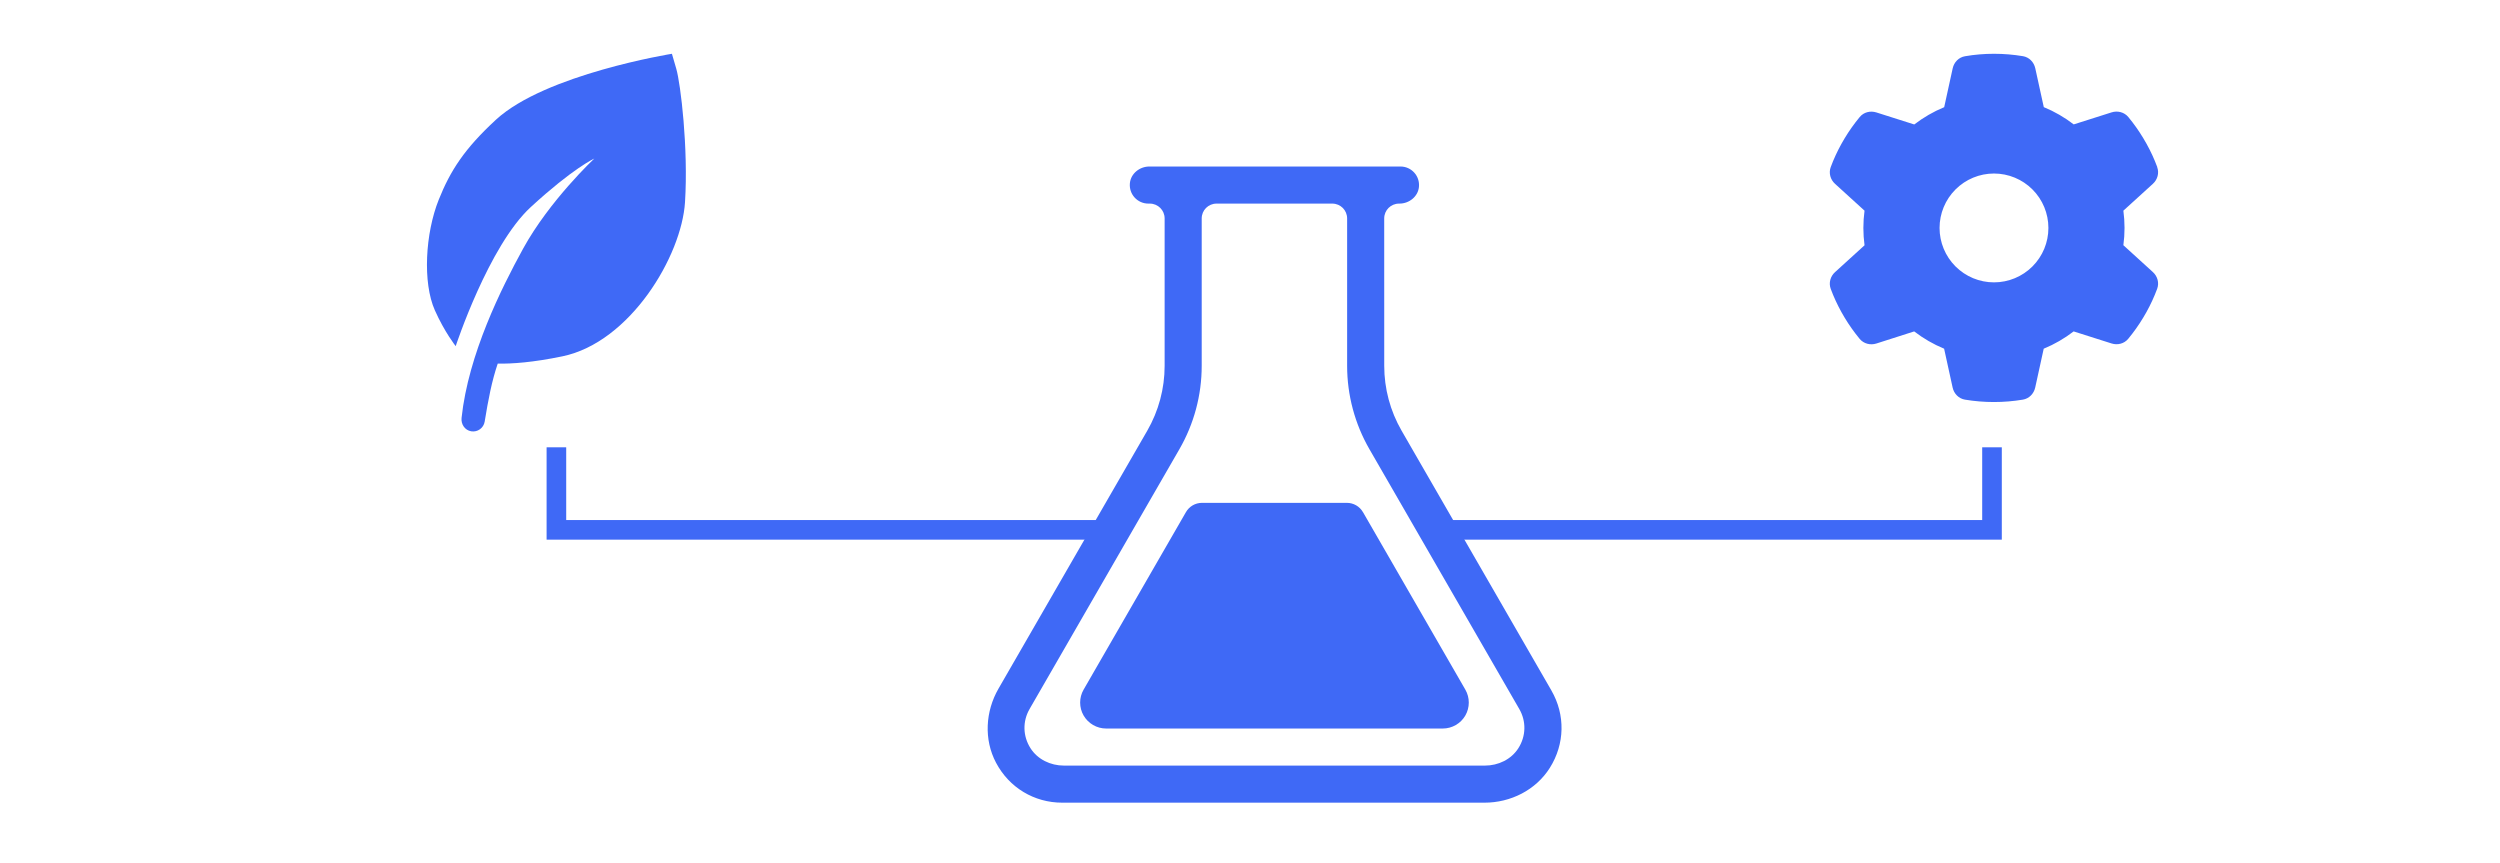 <svg width="255" height="88" viewBox="0 0 255 88" fill="none" xmlns="http://www.w3.org/2000/svg">
<path d="M220.033 17.047C220.255 17.65 220.068 18.323 219.589 18.754L216.584 21.488C216.661 22.064 216.702 22.653 216.702 23.25C216.702 23.847 216.661 24.437 216.584 25.012L219.589 27.747C220.068 28.177 220.255 28.85 220.033 29.453C219.728 30.279 219.36 31.07 218.937 31.834L218.61 32.396C218.152 33.159 217.639 33.88 217.077 34.56C216.667 35.06 215.987 35.227 215.377 35.032L211.512 33.804C210.582 34.519 209.555 35.116 208.459 35.567L207.591 39.529C207.453 40.16 206.967 40.66 206.328 40.764C205.371 40.924 204.386 41.007 203.379 41.007C202.373 41.007 201.388 40.924 200.43 40.764C199.792 40.66 199.306 40.16 199.167 39.529L198.3 35.567C197.204 35.116 196.177 34.519 195.247 33.804L191.389 35.039C190.778 35.234 190.098 35.06 189.689 34.568C189.127 33.888 188.613 33.166 188.155 32.403L187.829 31.84C187.406 31.077 187.038 30.286 186.733 29.46C186.511 28.857 186.698 28.184 187.177 27.753L190.182 25.02C190.105 24.437 190.064 23.847 190.064 23.25C190.064 22.653 190.105 22.064 190.182 21.488L187.177 18.754C186.698 18.323 186.511 17.65 186.733 17.047C187.038 16.221 187.406 15.43 187.829 14.667L188.155 14.104C188.613 13.341 189.127 12.62 189.689 11.94C190.098 11.44 190.778 11.273 191.389 11.468L195.254 12.696C196.184 11.981 197.211 11.384 198.307 10.933L199.174 6.971C199.313 6.34 199.799 5.84 200.437 5.736C201.395 5.57 202.38 5.486 203.386 5.486C204.392 5.486 205.378 5.57 206.335 5.729C206.974 5.833 207.459 6.333 207.598 6.964L208.466 10.927C209.562 11.377 210.589 11.974 211.519 12.689L215.384 11.461C215.994 11.267 216.674 11.44 217.084 11.933C217.646 12.613 218.159 13.334 218.617 14.098L218.943 14.66C219.367 15.423 219.734 16.214 220.04 17.04L220.033 17.047ZM203.386 28.801C204.859 28.801 206.271 28.216 207.312 27.175C208.353 26.134 208.937 24.722 208.937 23.25C208.937 21.778 208.353 20.366 207.312 19.325C206.271 18.284 204.859 17.699 203.386 17.699C201.914 17.699 200.502 18.284 199.461 19.325C198.42 20.366 197.835 21.778 197.835 23.25C197.835 24.722 198.42 26.134 199.461 27.175C200.502 28.216 201.914 28.801 203.386 28.801Z" fill="#3F69F6"/>
<path d="M158.245 70.431L142.962 43.93C141.801 41.917 141.192 39.639 141.192 37.317L141.189 22.279C141.189 21.443 141.866 20.767 142.702 20.767H142.744C143.733 20.767 144.635 20.054 144.732 19.07C144.844 17.939 143.961 16.984 142.85 16.984H117.238C116.248 16.984 115.347 17.697 115.249 18.68C115.137 19.812 116.02 20.767 117.131 20.767H117.279C118.115 20.767 118.792 21.443 118.792 22.279V37.317C118.792 39.639 118.18 41.92 117.022 43.93L101.846 70.242C100.511 72.559 100.342 75.425 101.592 77.792C102.937 80.342 105.487 81.873 108.347 81.873H151.417C154.091 81.873 156.659 80.584 158.083 78.321C159.62 75.883 159.673 72.908 158.243 70.431L158.245 70.431ZM154.876 76.314C154.146 77.461 152.825 78.09 151.466 78.09H108.515C107.159 78.09 105.835 77.461 105.108 76.314C104.325 75.082 104.292 73.575 105.016 72.32L120.299 45.818C121.791 43.232 122.574 40.301 122.574 37.317V22.28C122.574 21.443 123.251 20.767 124.087 20.767H135.894C136.73 20.767 137.407 21.443 137.407 22.28V37.317C137.407 40.301 138.193 43.233 139.682 45.818L154.967 72.32C155.691 73.572 155.659 75.082 154.876 76.314Z" fill="#3F69F6"/>
<path d="M139.02 52.237C138.684 51.651 138.057 51.291 137.383 51.291H122.603C121.927 51.291 121.303 51.651 120.966 52.237L110.53 70.338C110.057 71.154 110.057 72.17 110.53 72.986C111.003 73.801 111.88 74.309 112.823 74.309H147.169C148.112 74.309 148.99 73.801 149.462 72.986C149.935 72.17 149.935 71.154 149.462 70.338L139.023 52.237H139.02Z" fill="#3F69F6"/>
<path d="M147.762 54.045H203.184V45.625" stroke="#3F69F6" stroke-width="2"/>
<path d="M112.175 54.045H56.753V45.625" stroke="#3F69F6" stroke-width="2"/>
<path d="M68.536 5.486C68.536 5.486 55.621 7.563 50.585 12.212C47.37 15.179 45.938 17.404 44.75 20.373C43.378 23.805 43.096 28.817 44.354 31.647C45.344 33.873 46.481 35.307 46.481 35.307C46.481 35.307 49.844 25.069 54.146 21.115C58.448 17.158 60.623 16.168 60.623 16.168C60.623 16.168 56.05 20.452 53.354 25.368C51.127 29.427 47.781 36.119 47.08 42.621C47.009 43.276 47.415 43.885 48.064 43.993C48.716 44.1 49.33 43.657 49.437 43.005C49.797 40.8 50.157 38.888 50.768 37.088C52.219 37.116 54.357 36.969 57.359 36.347C64.283 34.913 69.526 26.111 69.871 20.622C70.217 15.13 69.427 8.552 68.981 7.019L68.536 5.486Z" fill="#3F69F6"/>
</svg>
